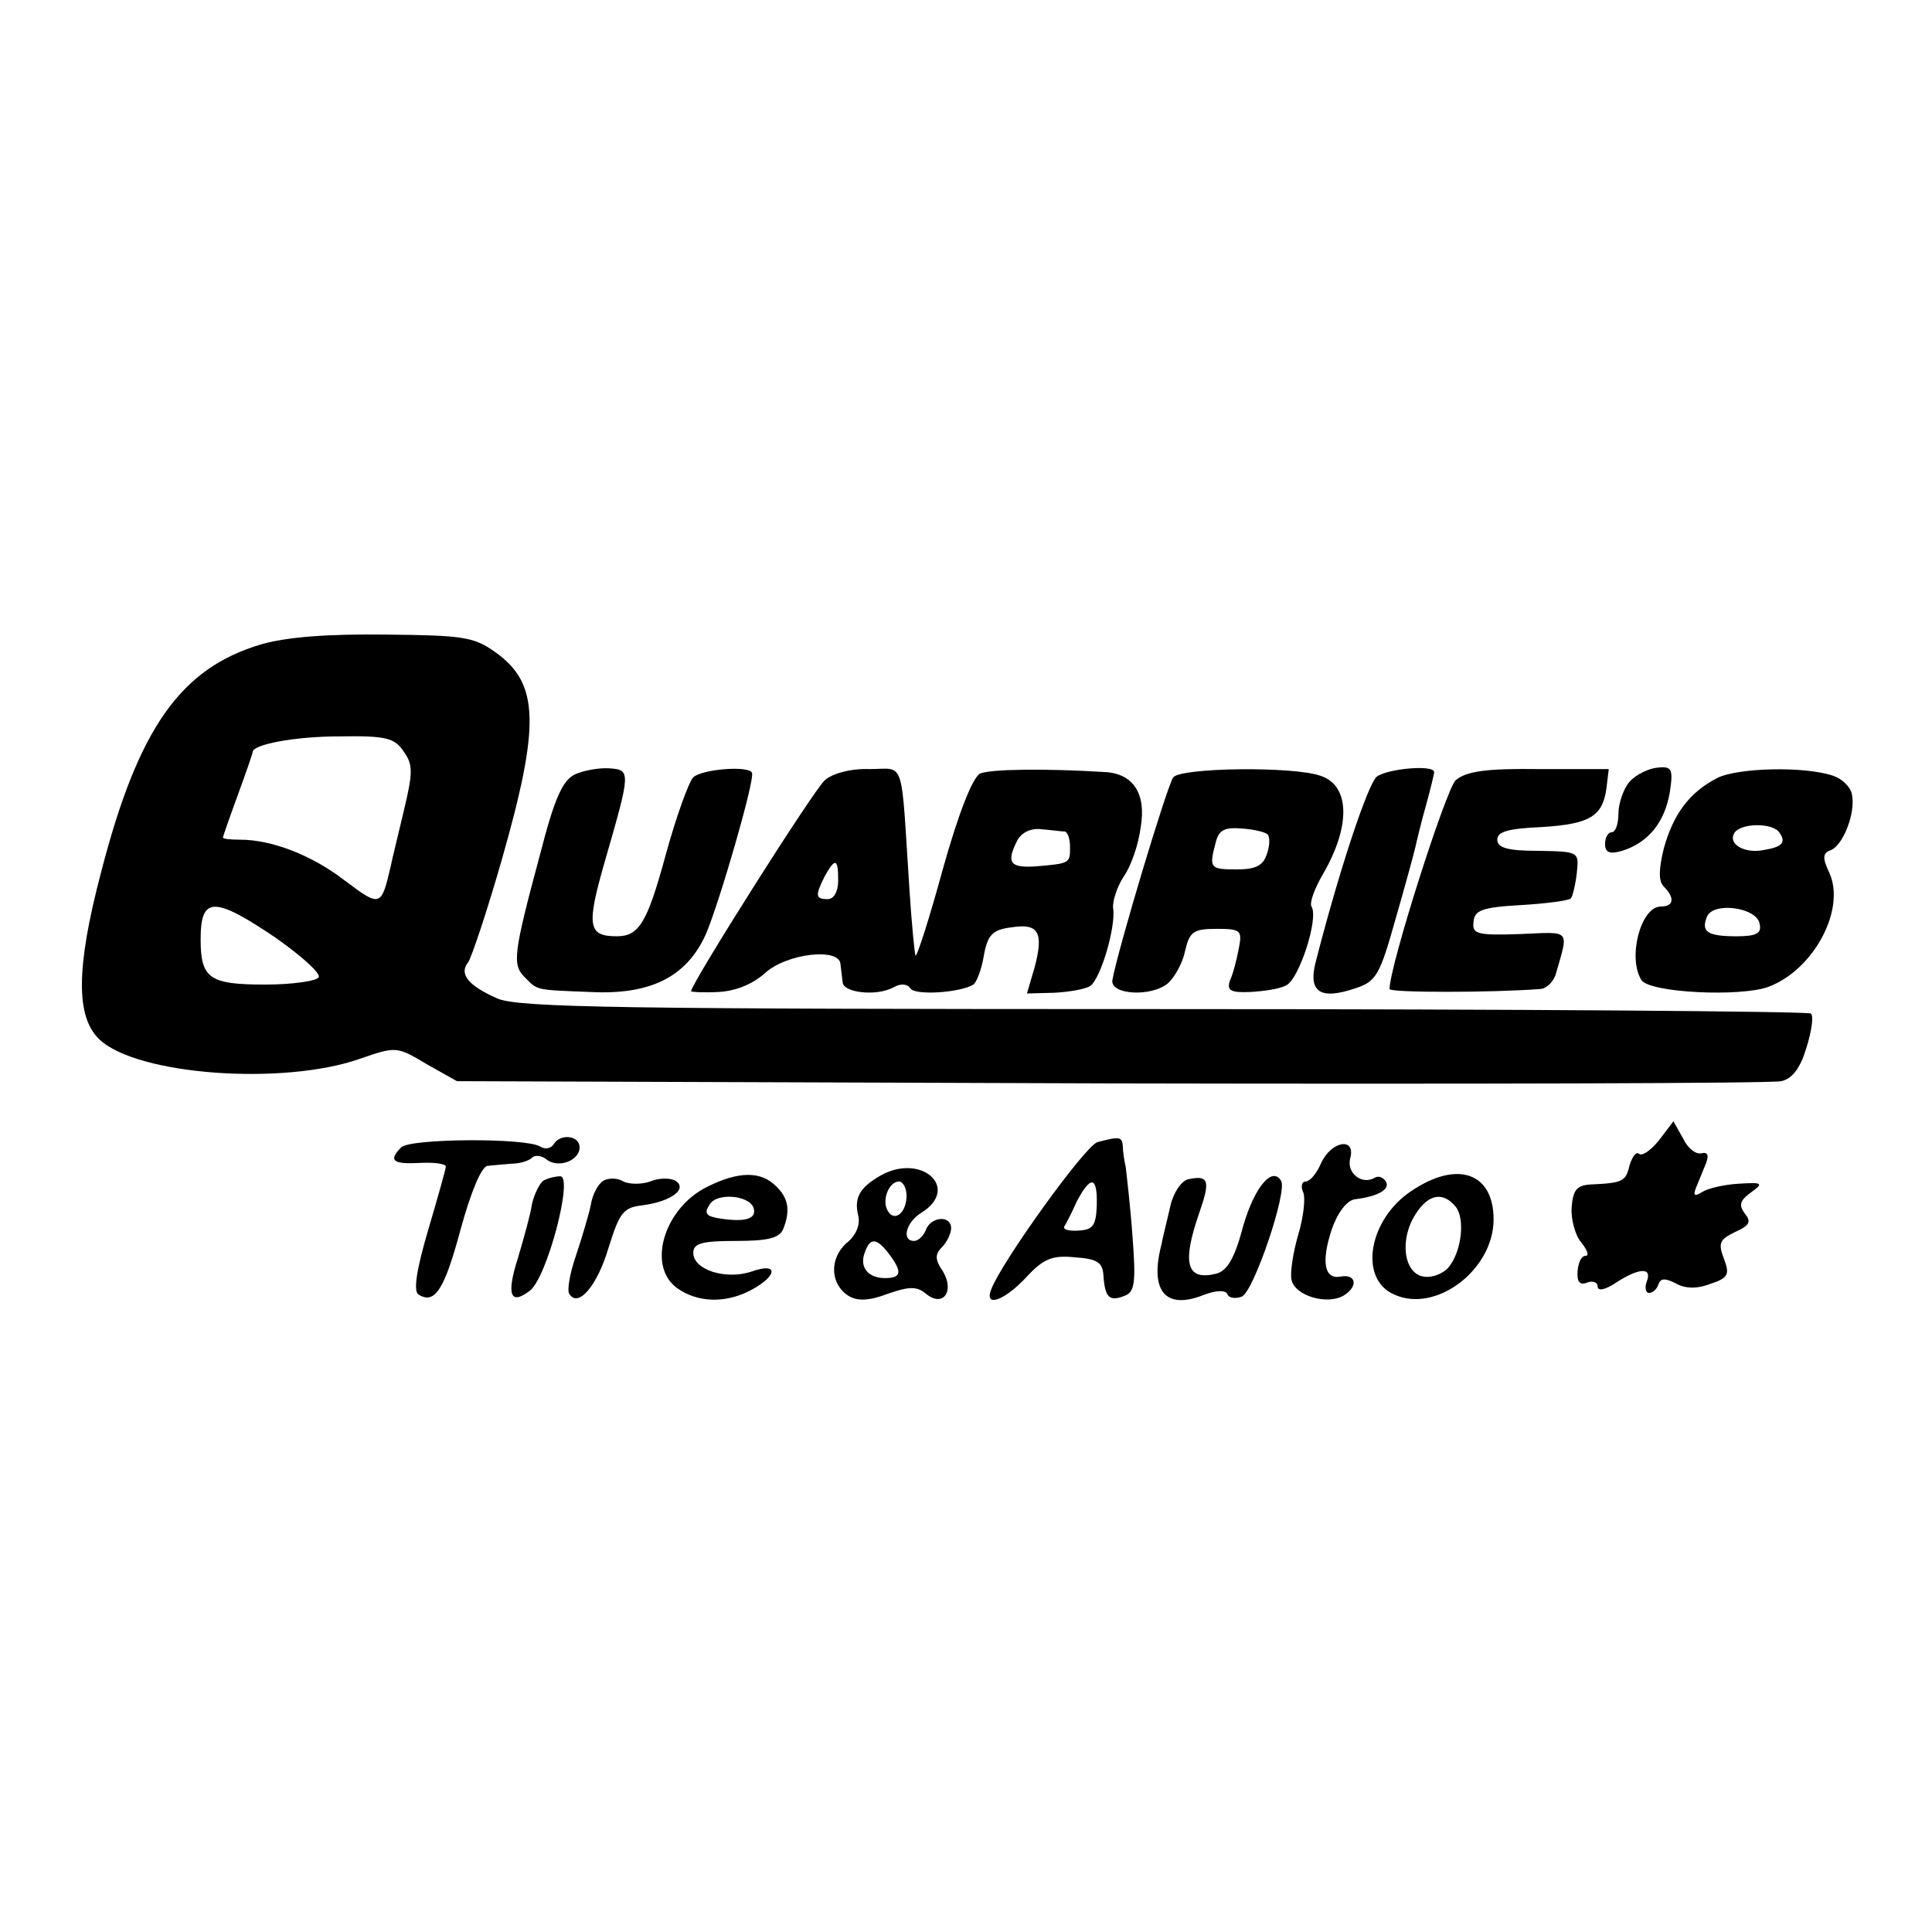 <?xml version="1.0" standalone="no"?>
<!DOCTYPE svg PUBLIC "-//W3C//DTD SVG 20010904//EN"
 "http://www.w3.org/TR/2001/REC-SVG-20010904/DTD/svg10.dtd">
<svg version="1.0" xmlns="http://www.w3.org/2000/svg"
 width="260pt" height="260pt" viewBox="0 0 260 260"
 preserveAspectRatio="xMidYMid meet">
<g transform="translate(0,260) scale(0.1,-0.1)"
fill="#000000" stroke="none">
<path d="M352 1733 c-109 -32 -166 -113 -216 -307 -34 -129 -34 -195 -2 -225
51 -48 247 -62 350 -26 49 17 50 17 90 -7 l41 -23 880 -3 c484 -1 890 0 902 3
15 3 26 18 34 45 7 22 10 43 6 46 -3 3 -394 6 -869 6 -730 0 -868 2 -898 14
-39 17 -53 33 -40 49 4 5 25 67 45 137 52 182 51 238 -8 280 -29 21 -44 23
-147 24 -77 1 -133 -3 -168 -13z m191 -144 c13 -18 13 -28 0 -82 -8 -34 -16
-66 -17 -72 -13 -56 -14 -56 -62 -20 -44 34 -98 55 -141 55 -13 0 -23 1 -23 3
0 1 9 27 20 57 11 30 20 56 20 58 0 10 56 21 117 21 62 1 74 -2 86 -20z m-172
-251 c34 -24 60 -47 58 -53 -2 -5 -35 -10 -72 -10 -75 0 -87 8 -87 61 0 58 18
58 101 2z"/>
<path d="M774 1558 c-17 -8 -28 -33 -47 -107 -36 -134 -38 -149 -21 -166 18
-18 13 -17 89 -20 80 -4 129 20 155 78 18 42 66 207 62 217 -4 10 -67 5 -79
-6 -6 -6 -23 -53 -37 -104 -25 -92 -36 -110 -66 -110 -39 0 -41 14 -16 101 35
121 35 123 6 125 -14 1 -35 -3 -46 -8z"/>
<path d="M1110 1550 c-15 -13 -180 -274 -180 -284 0 -1 16 -2 36 -1 23 1 46
10 63 25 29 27 100 35 102 13 1 -7 2 -18 3 -25 1 -14 45 -19 68 -7 10 6 19 5
23 -1 6 -10 67 -6 85 5 4 3 11 20 14 39 5 28 12 35 37 38 37 6 44 -7 31 -55
l-10 -34 37 1 c20 1 42 5 48 9 14 9 35 80 31 105 -1 9 5 28 14 42 10 14 20 43
23 66 8 46 -10 73 -48 75 -80 5 -154 4 -168 -2 -10 -5 -29 -53 -50 -128 -18
-66 -35 -119 -37 -117 -1 2 -5 41 -8 87 -12 183 -5 164 -54 164 -25 1 -50 -6
-60 -15z m323 -69 c4 -1 7 -10 7 -21 0 -22 0 -22 -47 -26 -34 -2 -39 5 -24 35
6 11 19 17 33 15 13 -1 26 -3 31 -3z m-305 -66 c0 -15 -6 -25 -14 -25 -17 0
-17 5 -4 31 14 25 18 24 18 -6z"/>
<path d="M1579 1554 c-8 -10 -75 -233 -82 -273 -3 -20 53 -23 75 -4 9 8 20 28
23 44 6 25 11 29 42 29 33 0 35 -2 30 -27 -3 -16 -8 -35 -12 -43 -4 -13 1 -16
27 -15 18 1 40 4 49 9 17 8 44 90 34 106 -3 5 4 24 15 43 38 65 37 120 -3 133
-37 13 -187 11 -198 -2z m127 -77 c3 -3 3 -15 -1 -26 -5 -16 -15 -21 -41 -21
-36 0 -37 2 -28 36 4 17 12 21 35 19 17 -1 32 -5 35 -8z"/>
<path d="M1853 1555 c-12 -9 -52 -130 -83 -252 -9 -38 7 -49 54 -33 28 9 33
18 54 93 13 45 25 89 27 98 2 9 8 34 14 55 6 22 11 42 11 45 0 10 -61 5 -77
-6z"/>
<path d="M1959 1550 c-13 -12 -89 -250 -89 -281 0 -5 137 -5 202 0 9 0 19 10
22 21 17 60 21 56 -48 53 -58 -2 -65 0 -63 16 1 16 11 20 64 23 34 2 64 6 67
9 2 2 6 17 8 34 3 29 3 29 -52 30 -41 0 -55 4 -55 15 0 11 15 15 60 17 64 4
82 14 87 53 l3 25 -94 0 c-71 1 -98 -3 -112 -15z"/>
<path d="M2193 1548 c-8 -9 -15 -29 -15 -43 0 -14 -4 -25 -9 -25 -5 0 -9 -7
-9 -16 0 -11 6 -14 23 -9 35 11 57 38 64 78 5 32 3 36 -16 34 -12 -1 -29 -9
-38 -19z"/>
<path d="M2311 1553 c-37 -19 -59 -48 -72 -95 -7 -29 -7 -44 0 -51 15 -15 14
-27 -4 -27 -27 0 -45 -69 -26 -99 11 -17 133 -23 171 -9 61 23 104 104 82 153
-10 21 -9 27 2 31 17 7 34 52 28 76 -2 9 -13 20 -25 24 -38 13 -128 11 -156
-3z m84 -74 c9 -13 3 -19 -22 -23 -25 -5 -48 8 -39 23 9 14 53 14 61 0z m-27
-122 c3 -13 -4 -17 -31 -17 -39 0 -48 6 -40 26 8 21 67 13 71 -9z"/>
<path d="M2233 1066 c-11 -14 -23 -22 -27 -19 -4 4 -9 -3 -13 -15 -5 -22 -9
-24 -52 -26 -19 -1 -24 -7 -26 -31 -1 -16 5 -38 13 -47 8 -10 11 -18 6 -18 -6
0 -10 -9 -11 -21 -1 -14 3 -19 13 -15 8 3 14 0 14 -5 0 -7 10 -5 25 5 31 20
49 21 41 1 -3 -8 -1 -15 3 -15 5 0 11 5 13 12 3 8 9 8 23 1 12 -7 28 -8 46 -1
25 8 27 13 19 34 -8 21 -6 26 15 36 20 9 22 14 13 25 -8 11 -7 17 8 28 18 13
16 14 -16 12 -19 -1 -41 -6 -49 -11 -11 -7 -13 -5 -8 7 4 10 10 24 13 32 4 10
2 15 -6 13 -8 -2 -19 7 -25 20 l-13 23 -19 -25z"/>
<path d="M540 1056 c-18 -18 -11 -23 25 -21 19 1 35 -1 35 -5 0 -3 -11 -42
-24 -86 -15 -51 -20 -81 -13 -86 22 -14 35 6 57 88 14 51 28 84 36 85 8 1 23
2 33 3 11 0 23 4 27 8 4 4 13 3 19 -2 16 -13 45 -2 45 16 0 16 -26 19 -35 4
-4 -6 -12 -7 -18 -3 -19 12 -175 11 -187 -1z"/>
<path d="M1477 1063 c-16 -4 -129 -161 -143 -198 -10 -25 17 -16 47 16 23 25
35 30 65 27 31 -2 38 -7 39 -25 2 -29 8 -35 28 -27 14 5 16 17 11 81 -3 42 -8
83 -9 92 -2 9 -4 22 -4 29 -1 12 -4 13 -34 5z m-1 -85 c-1 -27 -5 -33 -24 -34
-12 -1 -21 1 -20 5 2 3 10 18 17 34 19 36 28 34 27 -5z"/>
<path d="M1778 1035 c-6 -14 -15 -25 -21 -25 -5 0 -7 -7 -3 -15 3 -8 0 -34 -7
-57 -7 -24 -11 -51 -9 -60 4 -22 49 -35 71 -21 19 12 16 29 -5 25 -22 -4 -26
20 -12 63 8 23 20 39 31 41 33 4 48 14 42 24 -4 6 -10 8 -15 5 -17 -10 -38 6
-33 26 8 29 -25 24 -39 -6z"/>
<path d="M1185 1018 c-28 -16 -36 -30 -30 -54 3 -12 -3 -27 -16 -37 -23 -21
-22 -55 3 -71 12 -7 27 -7 53 3 29 10 39 10 51 0 23 -19 39 3 23 30 -11 16
-11 23 -1 33 6 6 12 18 12 25 0 18 -27 16 -34 -2 -3 -8 -10 -15 -16 -15 -17 0
-11 25 10 38 53 33 0 81 -55 50z m35 -27 c0 -23 -16 -36 -25 -21 -9 14 1 40
15 40 5 0 10 -9 10 -19z m-24 -78 c19 -25 17 -33 -5 -33 -23 0 -35 15 -27 35
7 20 16 19 32 -2z"/>
<path d="M731 1011 c-5 -4 -12 -18 -15 -31 -2 -14 -11 -46 -19 -73 -16 -50
-10 -64 16 -44 23 17 59 154 41 154 -7 0 -18 -3 -23 -6z"/>
<path d="M812 1011 c-7 -4 -15 -19 -17 -33 -3 -14 -12 -44 -20 -68 -8 -23 -12
-46 -9 -51 12 -20 38 11 53 62 15 48 20 54 46 57 38 5 61 22 44 33 -7 4 -22 4
-34 -1 -11 -4 -28 -4 -36 0 -8 5 -20 5 -27 1z"/>
<path d="M952 1003 c-59 -29 -82 -108 -40 -137 27 -19 64 -20 97 -3 37 19 40
39 3 26 -35 -12 -79 2 -79 25 0 13 12 16 58 16 43 0 58 4 63 16 10 25 7 42
-10 58 -20 20 -50 20 -92 -1z m62 -28 c5 -15 -10 -20 -44 -15 -20 3 -23 7 -15
19 9 16 52 13 59 -4z"/>
<path d="M1599 1013 c-9 -2 -20 -18 -24 -36 -4 -18 -10 -41 -12 -52 -16 -62 5
-88 56 -68 18 7 31 7 33 1 2 -5 11 -6 19 -3 16 6 62 142 53 156 -12 20 -36 -9
-51 -61 -11 -42 -21 -60 -36 -64 -40 -10 -47 13 -23 82 15 43 13 51 -15 45z"/>
<path d="M1899 997 c-57 -38 -71 -118 -23 -139 56 -26 134 33 134 101 0 63
-49 80 -111 38z m60 -21 c13 -16 8 -61 -10 -82 -7 -8 -22 -14 -33 -12 -27 4
-33 50 -11 84 17 27 37 31 54 10z"/>
</g>
</svg>
